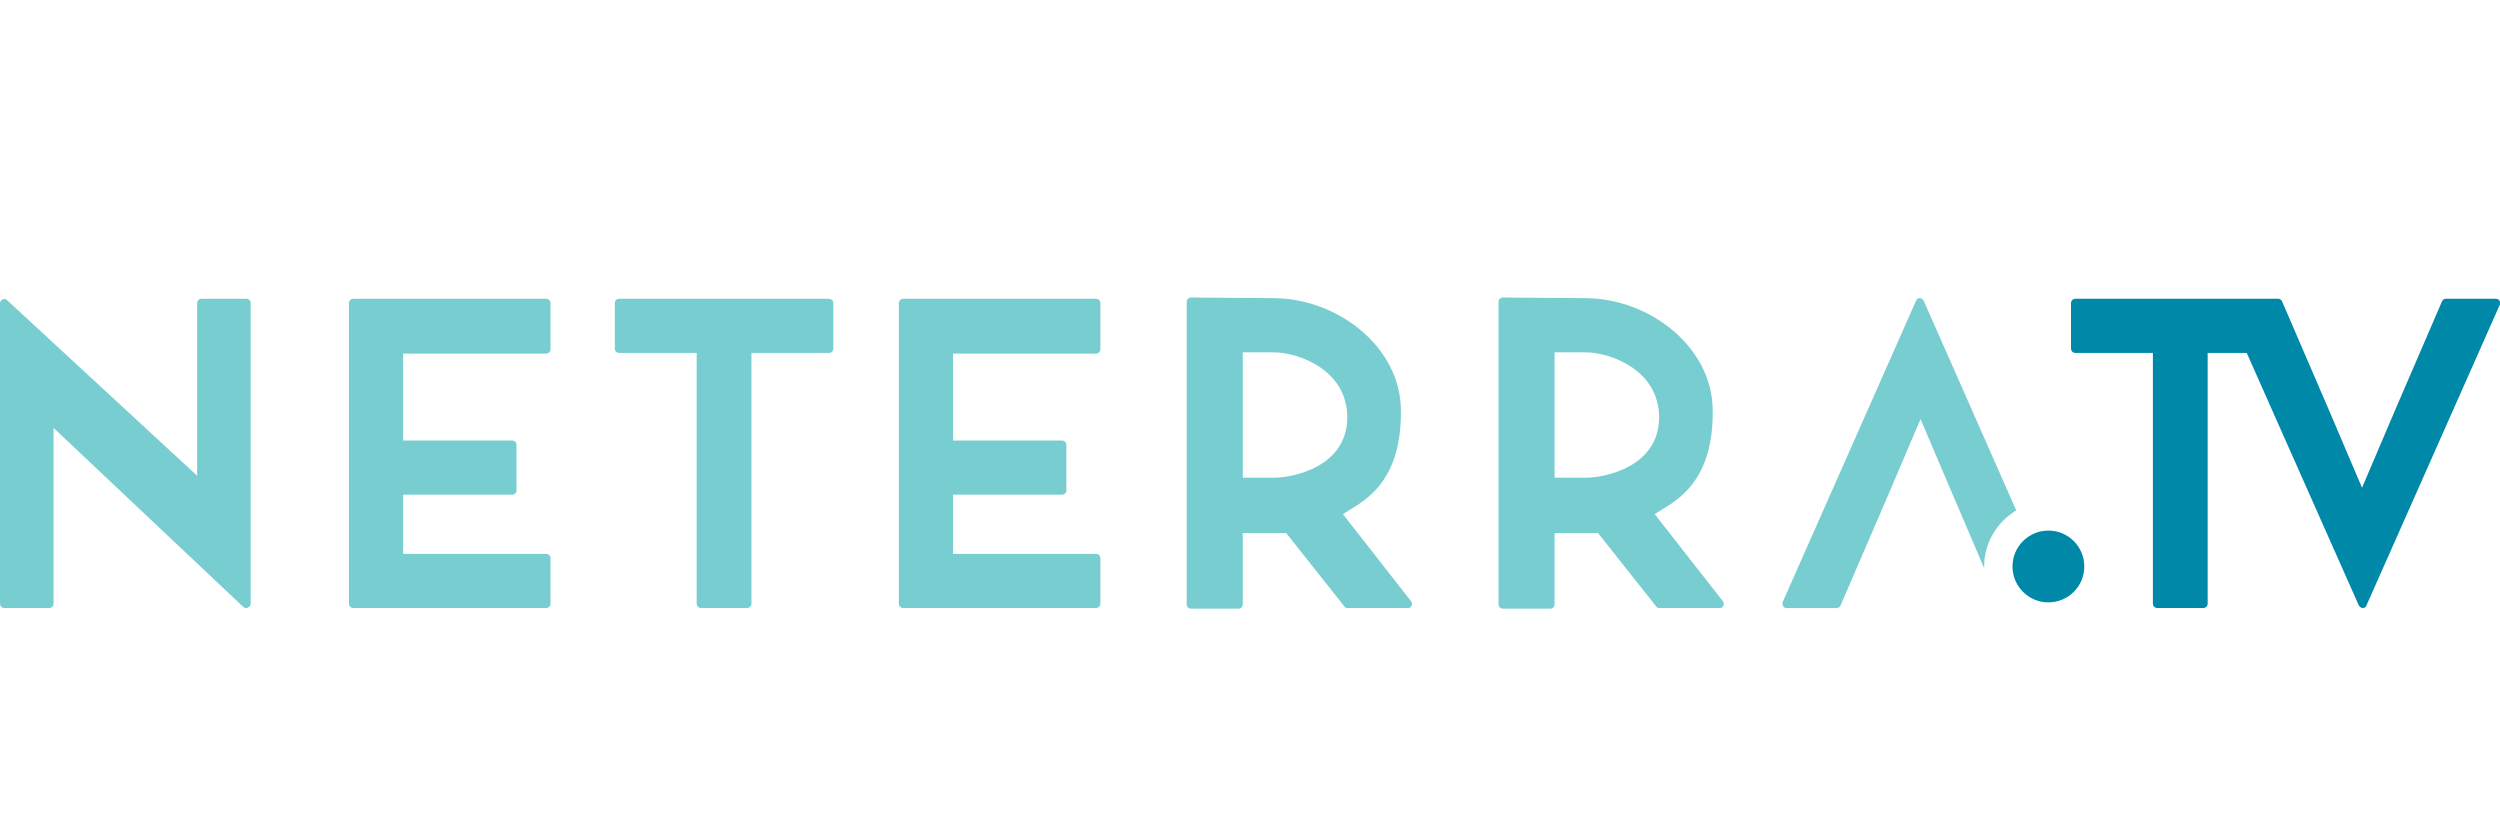 <?xml version="1.0" encoding="UTF-8"?>
<svg id="Layer_1" xmlns="http://www.w3.org/2000/svg" viewBox="0 0 942.8 314">
  <defs>
    <style>
      .cls-1 {
        fill: #0088a8;
      }

      .cls-2, .cls-3 {
        fill: #78cdd1;
      }

      .cls-3 {
        fill-rule: evenodd;
      }
    </style>
  </defs>
  <g id="Layer">
    <path id="Layer-2" data-name="Layer" class="cls-2" d="M314.27,114.33v17.1c0,.95-.71,1.66-1.66,1.66h-29.22v94.54c0,.95-.71,1.66-1.66,1.66h-17.34c-.95,0-1.66-.71-1.66-1.66v-94.54h-29.22c-.95,0-1.66-.71-1.66-1.66v-17.1c0-.95.71-1.66,1.66-1.66h78.63c1.43,0,2.14.71,2.14,1.66Z"/>
    <path id="Layer-3" data-name="Layer" class="cls-2" d="M205.95,112.67h-72.69c-.95,0-1.66.71-1.66,1.66v113.31c0,.95.71,1.66,1.66,1.66h72.69c.95,0,1.66-.71,1.66-1.66v-17.1c0-.95-.71-1.66-1.66-1.66h-53.92v-22.33h41.09c.95,0,1.66-.71,1.66-1.66v-17.1c0-.95-.71-1.66-1.66-1.66h-41.09v-32.78h53.92c.95,0,1.66-.71,1.66-1.66v-17.34c0-.95-.71-1.66-1.66-1.66Z"/>
    <path id="Layer-4" data-name="Layer" class="cls-2" d="M92.88,112.67h-16.87c-.95,0-1.66.71-1.66,1.66v65.09L2.61,113.15c-.48-.48-1.19-.48-1.66-.24C.48,113.15,0,113.62,0,114.33v113.31C0,228.59.71,229.3,1.66,229.3h16.87c.95,0,1.66-.71,1.66-1.66v-66.27l71.5,67.46c.24.24.71.48,1.19.48.24,0,.48,0,.71-.24.48-.24.95-.71.95-1.43v-113.31c0-.95-.71-1.66-1.66-1.66Z"/>
    <path id="Layer-5" data-name="Layer" class="cls-2" d="M413.32,112.67h-72.69c-.95,0-1.66.71-1.66,1.66v113.31c0,.95.71,1.66,1.66,1.66h72.69c.95,0,1.66-.71,1.66-1.66v-17.1c0-.95-.71-1.66-1.66-1.66h-53.92v-22.33h41.09c.95,0,1.66-.71,1.66-1.66v-17.1c0-.95-.71-1.66-1.66-1.66h-41.09v-32.78h53.92c.95,0,1.66-.71,1.66-1.66v-17.34c0-.95-.71-1.66-1.66-1.66Z"/>
    <path id="Layer-6" data-name="Layer" class="cls-3" d="M532.33,228.35c-.24.71-.71.95-1.43.95h-22.8c-.48,0-.95-.24-1.19-.71l-21.85-27.55h-16.39v26.84c0,.95-.71,1.66-1.66,1.66h-17.82c-.95,0-1.66-.71-1.66-1.66v-114.02c0-.95.71-1.66,1.66-1.66l31.36.24c24.23.24,47.51,18.53,47.75,42.04.48,29.46-16.15,35.39-21.85,39.43l25.65,32.78c.48.48.48,1.19.24,1.66ZM508.1,157.57c0-18.77-19.48-24.7-27.55-24.7h-11.88v47.27h11.88c7.13,0,27.32-4.04,27.55-22.57Z"/>
    <path id="Layer-7" data-name="Layer" class="cls-3" d="M649.92,228.35c-.24.71-.71.95-1.43.95h-22.8c-.48,0-.95-.24-1.19-.71l-21.85-27.55h-16.39v26.84c0,.95-.71,1.66-1.66,1.66h-17.82c-.95,0-1.66-.71-1.66-1.66v-114.02c0-.95.71-1.66,1.66-1.66l31.36.24c24.23.24,47.51,18.53,47.75,42.04.48,29.46-16.15,35.39-21.85,39.43l25.65,32.78c.48.48.48,1.19.24,1.66ZM625.69,157.57c0-18.77-19.48-24.7-27.55-24.7h-11.88v47.27h11.88c7.13,0,27.32-4.04,27.55-22.57Z"/>
    <path id="Layer-8" data-name="Layer" class="cls-1" d="M772.49,227.17c-7.48,0-13.54-6.06-13.54-13.54s6.06-13.54,13.54-13.54,13.54,6.06,13.54,13.54-6.06,13.54-13.54,13.54Z"/>
    <path id="Layer-9" data-name="Layer" class="cls-1" d="M942.57,113.38c-.24-.48-.71-.71-1.43-.71h-18.77c-.71,0-1.19.48-1.43.95l-17.82,41.33-12.35,28.98-12.35-28.98-17.82-41.33c-.24-.48-.71-.95-1.43-.95h-76.49c-.95,0-1.66.71-1.66,1.66v17.1c0,.95.71,1.66,1.66,1.66h29.22v94.54c0,.95.71,1.66,1.66,1.66h17.34c.95,0,1.66-.71,1.66-1.66v-94.54h14.73l42.28,95.25c.24.48.95.95,1.43.95.71,0,1.19-.24,1.43-.95l50.36-113.55v-.48c0-.24,0-.71-.24-.95Z"/>
    <g id="Layer-10" data-name="Layer">
      <path id="Layer-11" data-name="Layer" class="cls-2" d="M748.26,213.63c0-9.03,4.99-16.87,12.11-21.14l-34.92-79.1c-.24-.48-.95-.95-1.43-.95-.71,0-1.19.24-1.43.95l-50.36,113.78v.48c0,.24,0,.71.24.95.24.48.71.71,1.43.71h18.77c.71,0,1.19-.48,1.43-.95l17.82-41.33,12.35-28.98,12.35,28.98,11.88,27.79c-.24-.48-.24-.95-.24-1.19Z"/>
    </g>
  </g>
</svg>